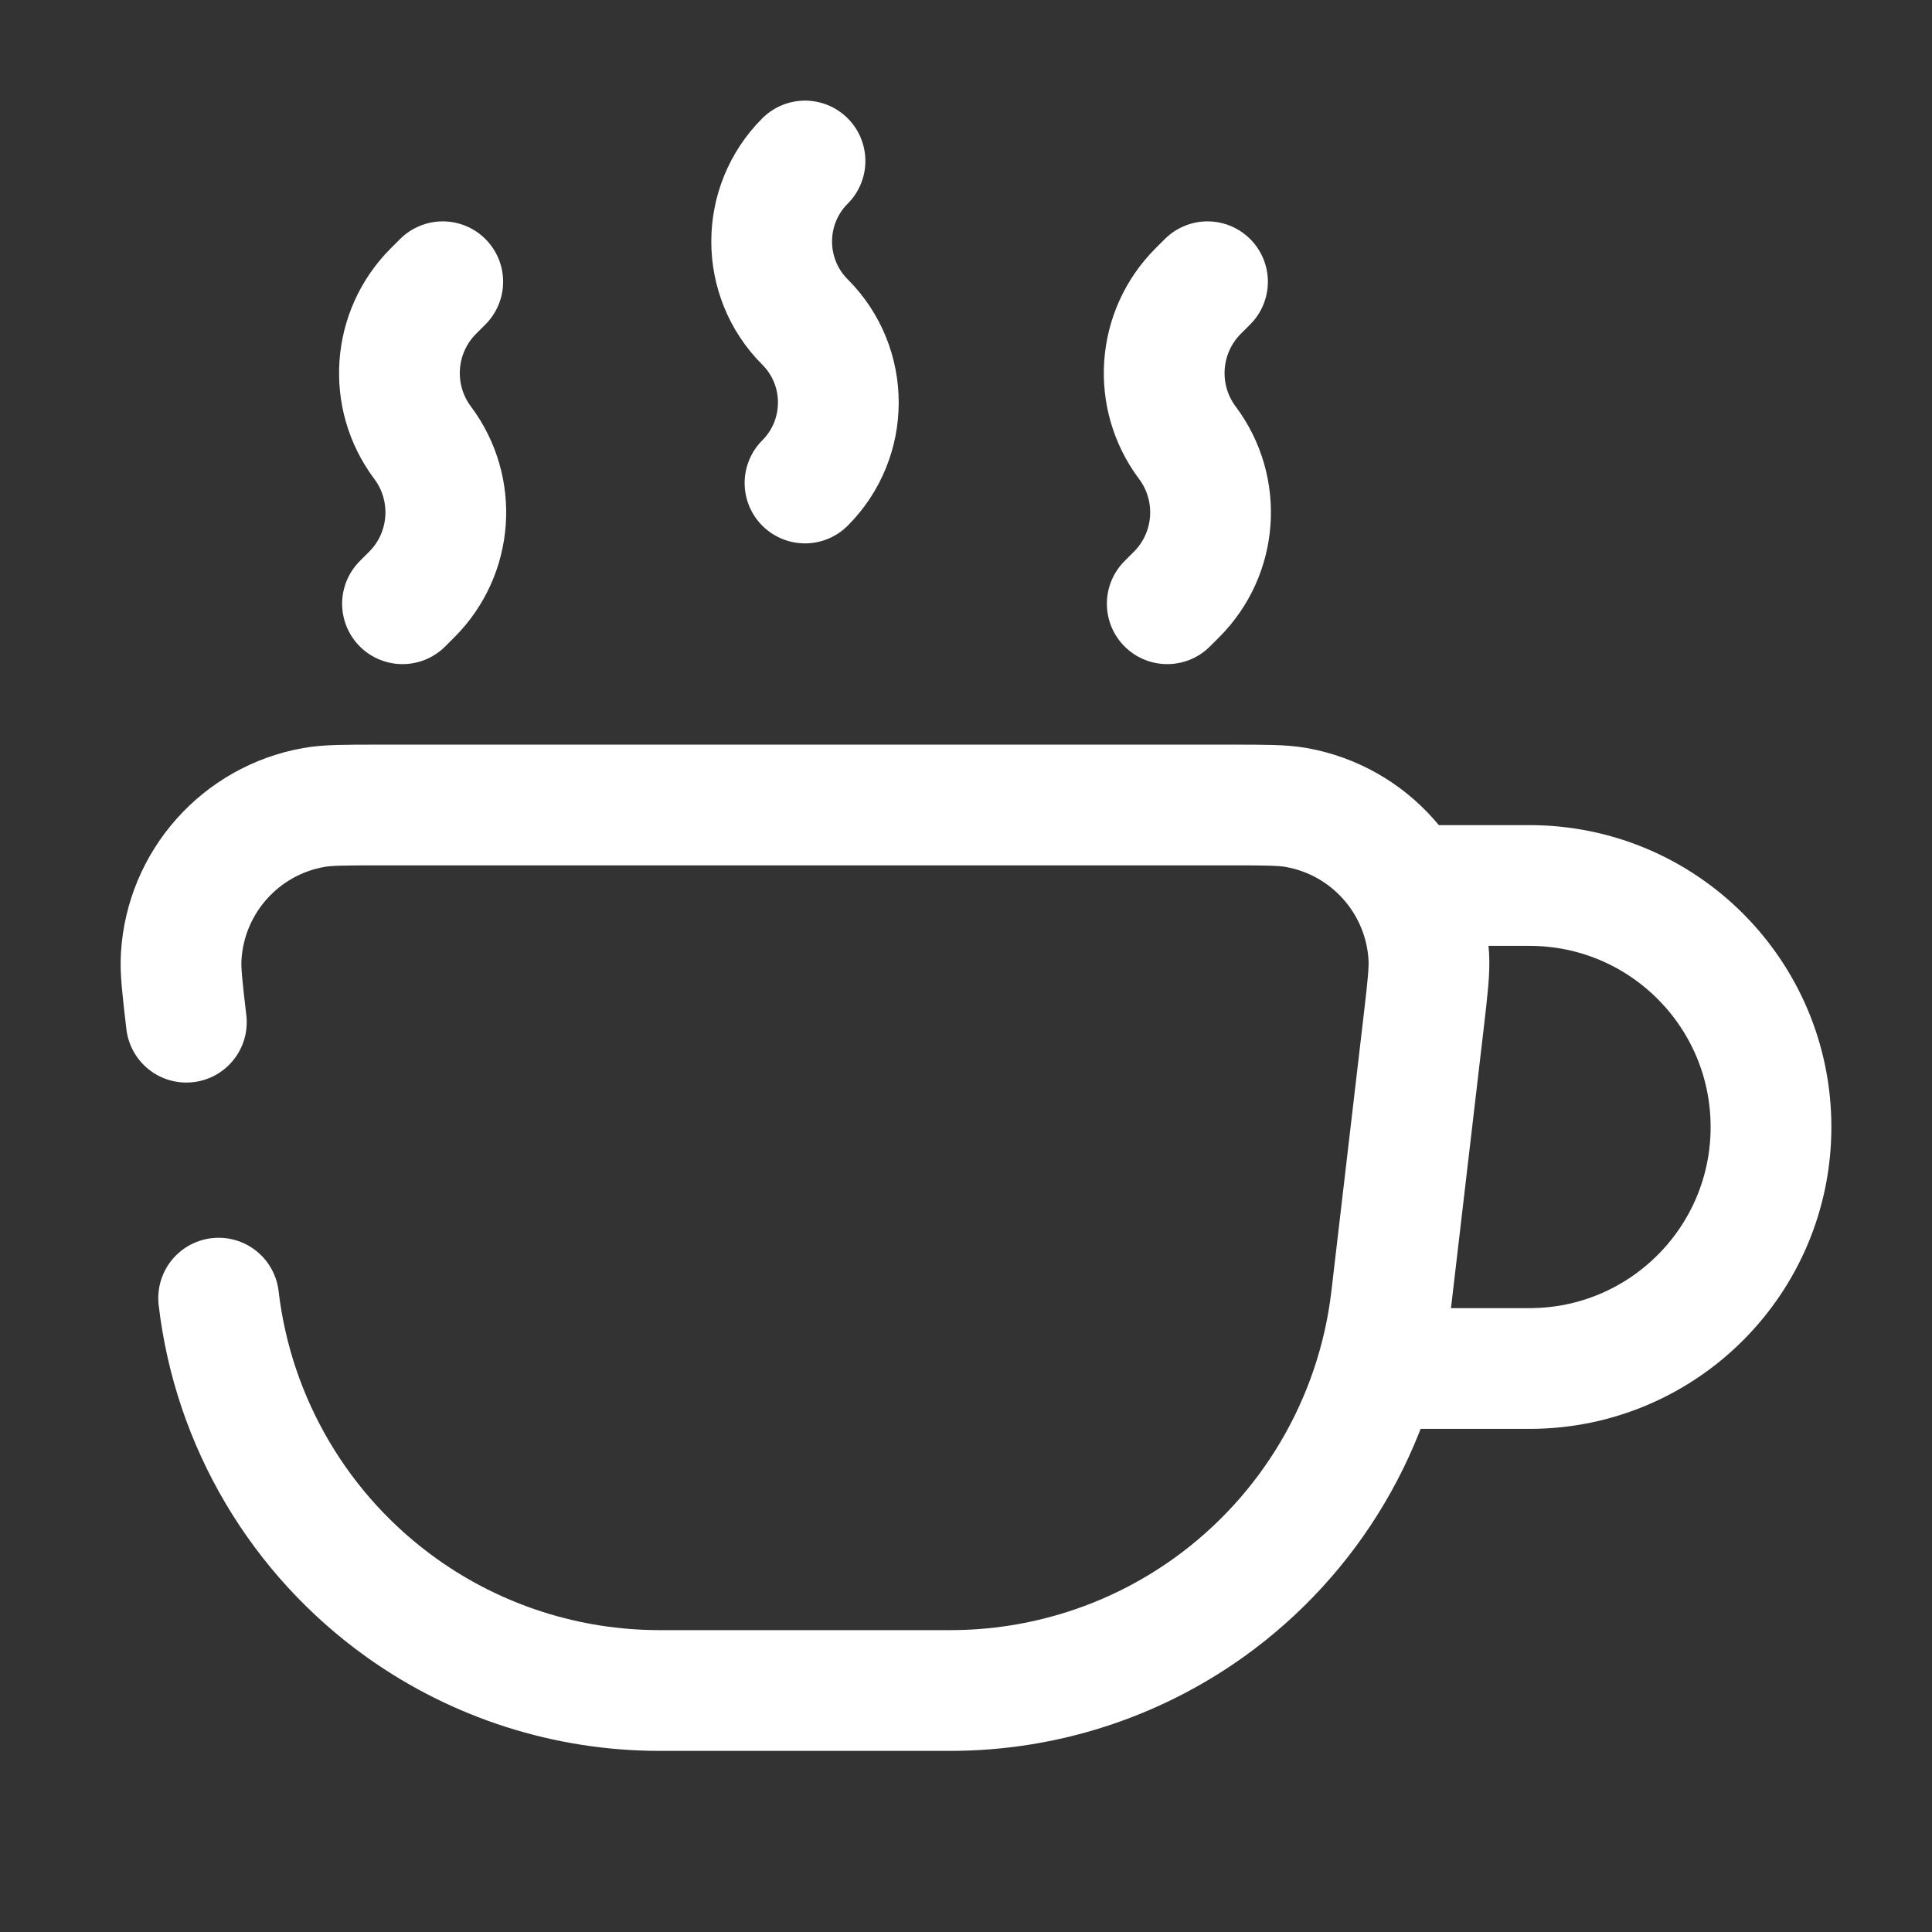 <?xml version="1.0" encoding="UTF-8"?> <svg xmlns="http://www.w3.org/2000/svg" width="800px" height="800px" viewBox="0 0 24 24" fill="none"><rect x="0" y="0" width="24" height="24" fill="#333333" stroke="none"/><g id="SVGRepo_bgCarrier" stroke-width="0"></g><g id="SVGRepo_tracerCarrier" stroke-linecap="round" stroke-linejoin="round"></g><g id="SVGRepo_iconCarrier"><path d="M2.716 16.126C2.897 17.673 3.724 19.071 4.992 19.976C5.926 20.642 7.045 21 8.193 21H11.807C12.955 21 14.074 20.642 15.008 19.976C16.276 19.071 17.103 17.673 17.284 16.126L17.685 12.698C17.735 12.271 17.759 12.057 17.749 11.881C17.694 10.958 17.013 10.193 16.103 10.031C15.929 10 15.714 10 15.284 10H4.716C4.286 10 4.071 10 3.897 10.031C2.987 10.193 2.306 10.958 2.251 11.881C2.24 12.057 2.265 12.271 2.315 12.698" stroke="#ffffff" stroke-width="1.5" stroke-linecap="round"></path><path d="M17 17H19C20.657 17 22 15.657 22 14C22 12.343 20.657 11 19 11H17.5" stroke="#ffffff" stroke-width="1.5"></path><path d="M10 2C9.448 2.552 9.448 3.448 10 4C10.552 4.552 10.552 5.448 10 6" stroke="#ffffff" stroke-width="1.5" stroke-linecap="round" stroke-linejoin="round"></path><path d="M5 7.5L5.116 7.384C5.623 6.877 5.68 6.074 5.25 5.5C4.82 4.926 4.877 4.123 5.384 3.616L5.5 3.5" stroke="#ffffff" stroke-width="1.5" stroke-linecap="round" stroke-linejoin="round"></path><path d="M14.5 7.5L14.616 7.384C15.123 6.877 15.18 6.074 14.75 5.5C14.32 4.926 14.377 4.123 14.884 3.616L15 3.5" stroke="#ffffff" stroke-width="1.5" stroke-linecap="round" stroke-linejoin="round"></path></g></svg> 